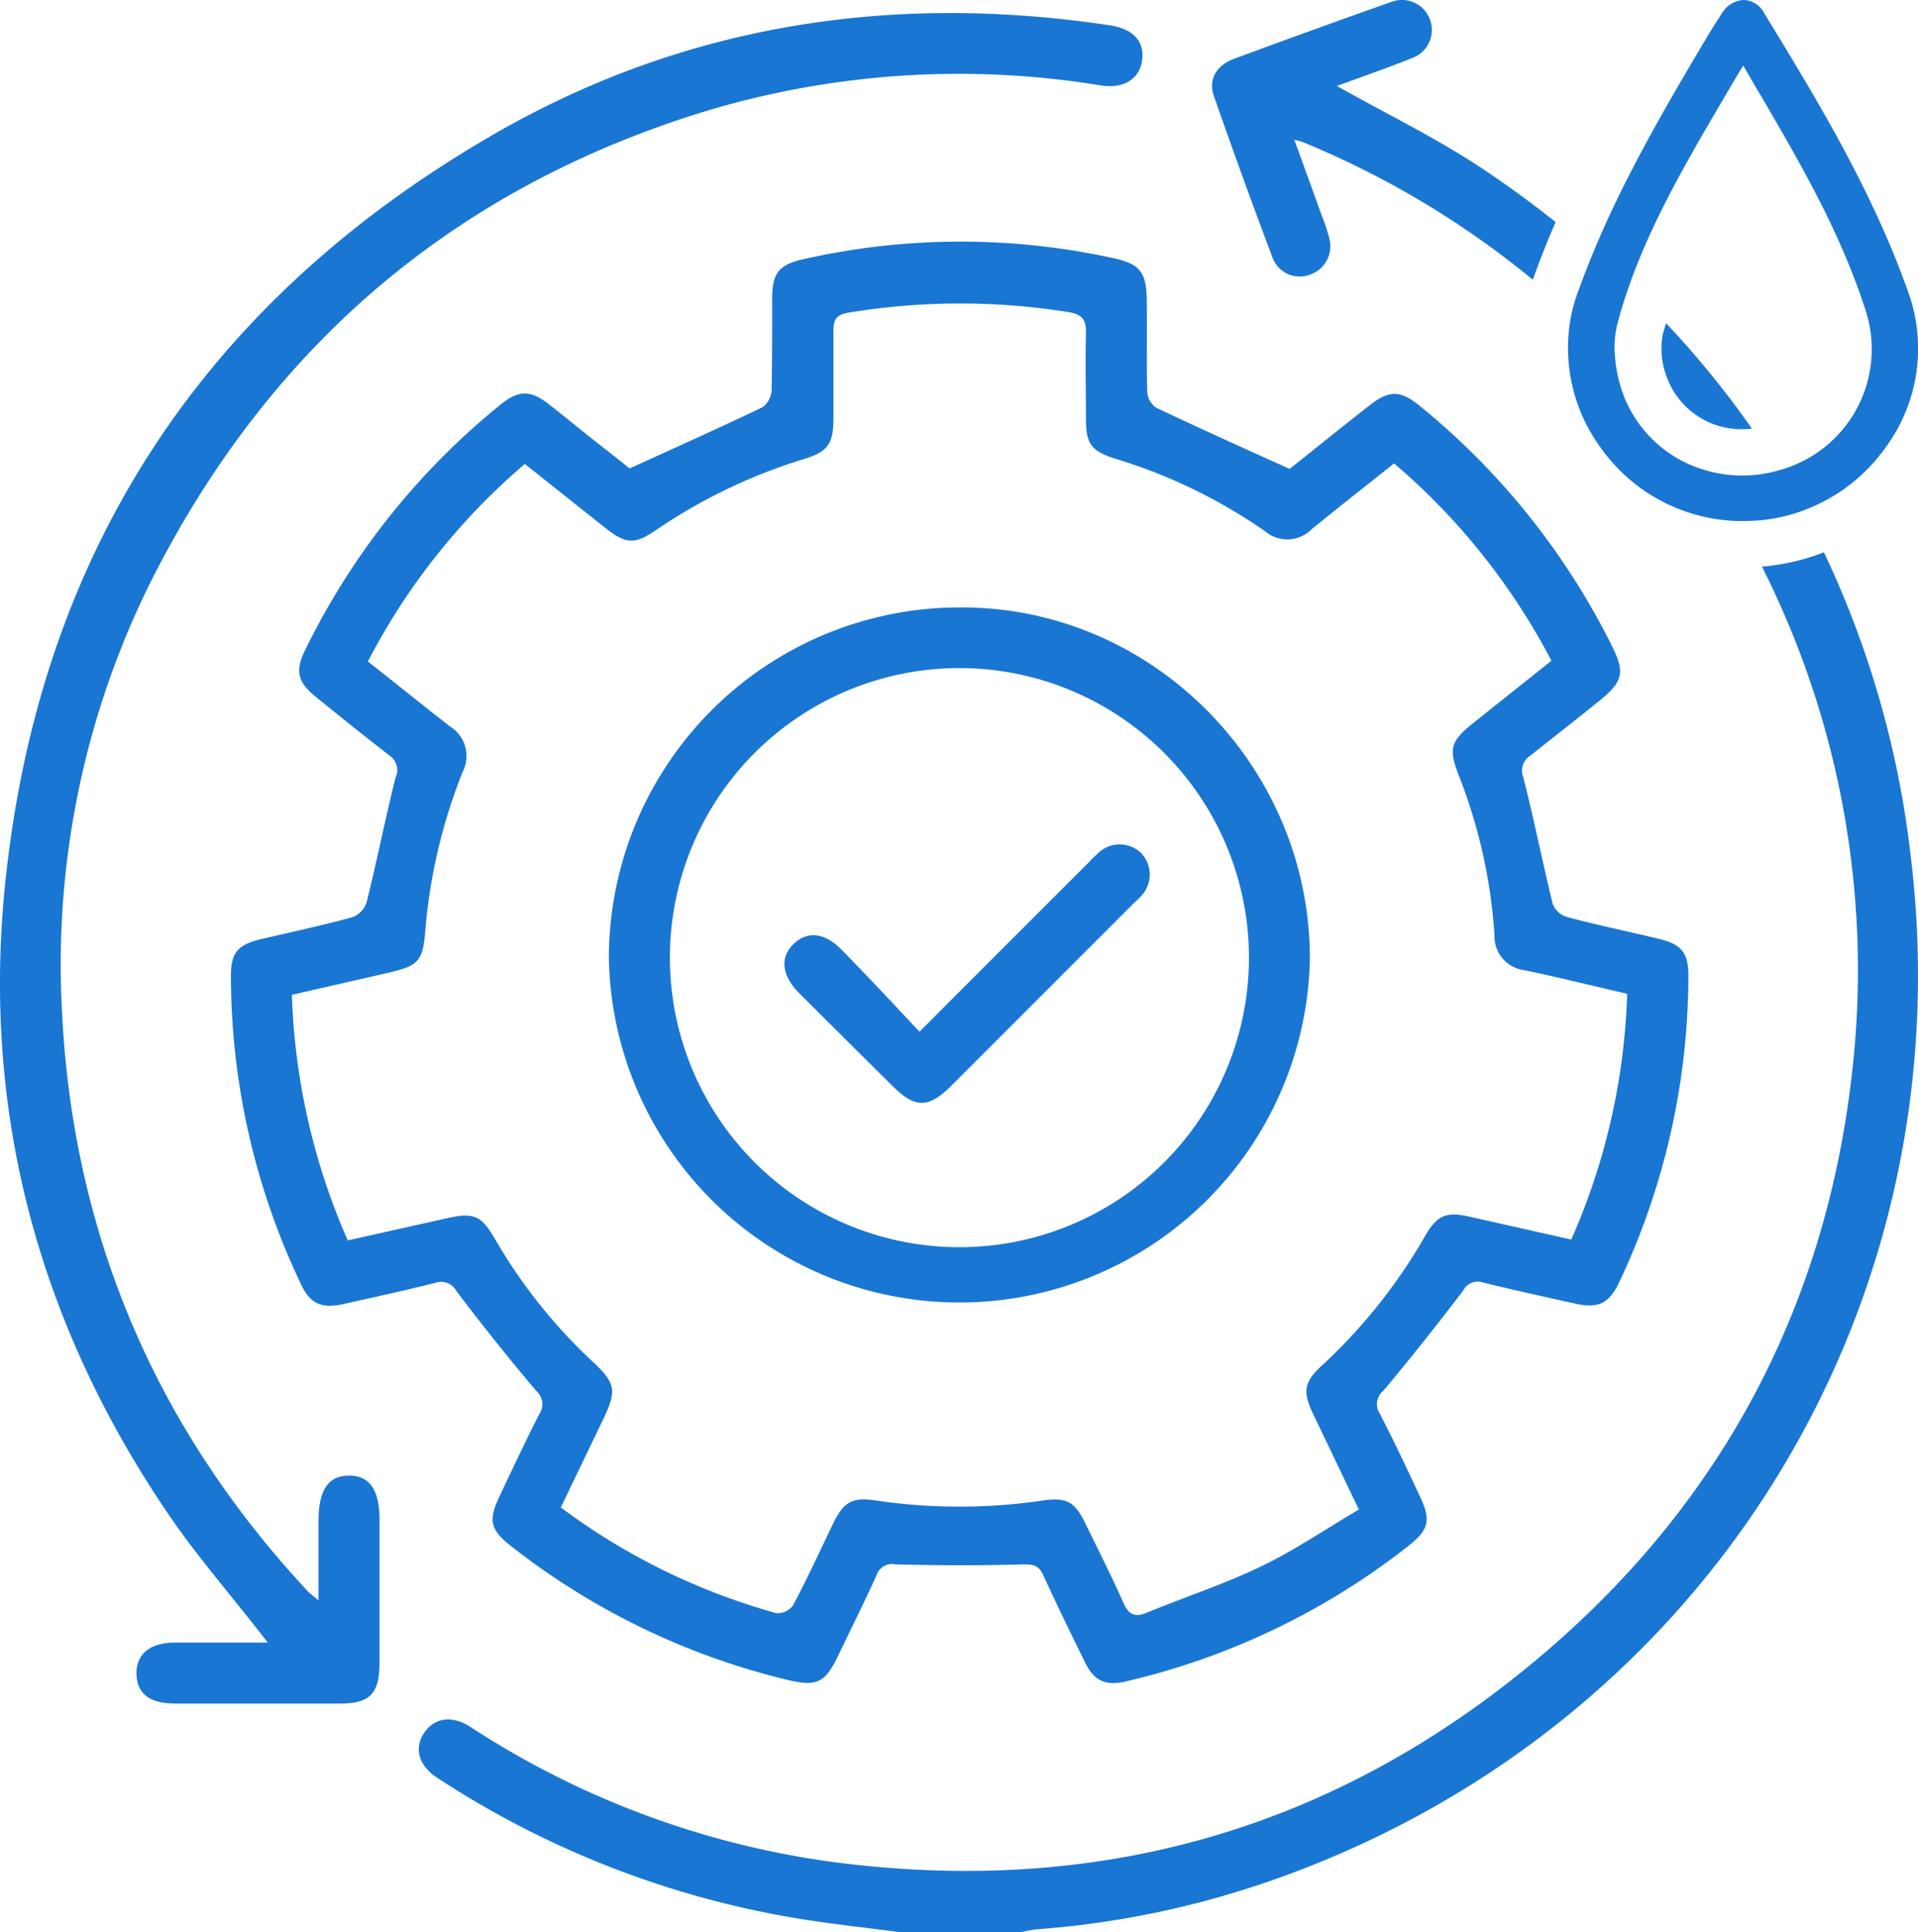 <svg xmlns="http://www.w3.org/2000/svg" viewBox="0 0 205.89 207.4"><defs><style>.cls-1{fill:#1976d3;}</style></defs><g id="Layer_2" data-name="Layer 2"><g id="Layer_1-2" data-name="Layer 1"><path class="cls-1" d="M136.59,27.62a3.1,3.1,0,0,0,4,1.87,3.22,3.22,0,0,0,2.11-3.88,19.6,19.6,0,0,0-.82-2.49L138.94,15c.52.14.71.17.88.24a96.36,96.36,0,0,1,24.74,14.8.11.11,0,0,1,0-.05c.74-2.11,1.55-4.14,2.43-6.15q-3.48-2.78-7.24-5.32c-5.15-3.51-10.84-6.24-16.24-9.29,2.54-.94,5.34-1.9,8.08-3a3.2,3.2,0,0,0,1.9-4.16A3.2,3.2,0,0,0,149.37.2q-8.49,3-16.92,6.12c-1.9.71-2.76,2.25-2.14,4Q133.34,19,136.59,27.62Z"></path><path class="cls-1" d="M187.06,46.07a8.18,8.18,0,0,0,1-.06,98.92,98.92,0,0,0-9.22-11.32c-.13.43-.25.86-.37,1.29a8.41,8.41,0,0,0,.38,4.29A8.53,8.53,0,0,0,187.06,46.07Z"></path><path class="cls-1" d="M205.06,91.48a103.4,103.4,0,0,0-9.27-32.2,23.59,23.59,0,0,1-6.65,1.54,96.2,96.2,0,0,1,9.7,54.06c-2.76,25-13.76,46-32.87,62.39-22.23,19.07-48.11,26.48-77.14,22.51a94.3,94.3,0,0,1-38.32-14.41c-2-1.3-3.91-1-5,.66s-.55,3.5,1.44,4.8a100.46,100.46,0,0,0,38.13,15c3.92.67,7.87,1.07,11.81,1.6h12.57a14.62,14.62,0,0,1,1.75-.34A98.06,98.06,0,0,0,135,202.35C182.24,186.62,211.25,141.07,205.06,91.48Z"></path><path class="cls-1" d="M119.42,27.69a76.5,76.5,0,0,0-33.13.12c-2.66.59-3.38,1.47-3.4,4.17,0,3.31,0,6.62-.06,9.93a2.41,2.41,0,0,1-1,1.81c-4.61,2.21-9.27,4.3-14.25,6.56-1.23-1-2.7-2.14-4.18-3.31s-2.94-2.38-4.43-3.54c-2-1.58-3.29-1.59-5.24,0a77.68,77.68,0,0,0-21,26.4c-1.06,2.17-.78,3.39,1.13,4.93,2.62,2.13,5.25,4.25,7.92,6.31a1.9,1.9,0,0,1,.68,2.4c-1.11,4.44-2,8.93-3.1,13.37a2.57,2.57,0,0,1-1.53,1.61c-3.24.88-6.54,1.59-9.83,2.36-2.46.58-3.21,1.45-3.21,3.88a77,77,0,0,0,7.48,33.07c1,2.19,2.24,2.73,4.59,2.21,3.29-.73,6.58-1.45,9.85-2.27a1.87,1.87,0,0,1,2.3.9c2.77,3.65,5.62,7.23,8.59,10.73a1.87,1.87,0,0,1,.29,2.45c-1.49,2.94-2.9,5.93-4.31,8.92-1.18,2.48-.93,3.52,1.24,5.22a77.31,77.31,0,0,0,29.62,14.37c3.26.79,4.11.38,5.58-2.67,1.37-2.85,2.78-5.7,4.09-8.58a1.74,1.74,0,0,1,2-1.13c4.58.12,9.16.14,13.74,0,1.14,0,1.69.15,2.15,1.19,1.43,3.12,2.94,6.21,4.46,9.3,1,2.06,2.22,2.59,4.47,2.06A77.46,77.46,0,0,0,151.1,166c2.3-1.79,2.54-2.81,1.32-5.39-1.41-3-2.81-6-4.33-8.92a1.84,1.84,0,0,1,.42-2.42q4.4-5.28,8.56-10.75a1.75,1.75,0,0,1,2.13-.86c3.27.81,6.56,1.52,9.86,2.26,2.5.56,3.66,0,4.73-2.24a77.16,77.16,0,0,0,7.45-32.89c0-2.49-.7-3.41-3.1-4-3.34-.81-6.72-1.5-10-2.38A2.39,2.39,0,0,1,166.67,97c-1.1-4.51-2-9.06-3.15-13.56a1.93,1.93,0,0,1,.8-2.37c2.51-2,5-3.93,7.45-5.92s2.66-3,1.31-5.72a77.76,77.76,0,0,0-20.71-25.89c-2.06-1.67-3.27-1.68-5.39,0-3,2.34-5.92,4.71-8.54,6.79-5-2.25-9.68-4.36-14.35-6.58a2.26,2.26,0,0,1-.94-1.68c-.09-3.23,0-6.48-.05-9.72C123.08,29.21,122.41,28.33,119.42,27.69ZM135.77,57a3.68,3.68,0,0,0,5-.17c2.87-2.35,5.8-4.64,8.88-7.09a71.05,71.05,0,0,1,16.89,21.18l-8.22,6.55c-2.68,2.13-2.88,2.86-1.63,6a57,57,0,0,1,3.74,16.92,3.65,3.65,0,0,0,3.24,3.75c3.61.76,7.21,1.65,11,2.53a70.53,70.53,0,0,1-6,26.38l-10.88-2.45c-2.56-.57-3.52-.19-4.84,2.12a58.43,58.43,0,0,1-11.07,13.87c-1.9,1.76-2.07,2.77-.92,5.18l4.91,10.26c-3.52,2.06-6.86,4.35-10.47,6.09-4,1.92-8.23,3.31-12.35,5-1.27.52-1.92.15-2.46-1.09-1.29-2.89-2.72-5.72-4.11-8.57-1.12-2.28-2-2.76-4.49-2.41a61.08,61.08,0,0,1-18,0c-2.46-.36-3.38.11-4.5,2.37-1.45,3-2.82,6-4.37,8.9a2.05,2.05,0,0,1-1.78.83,69.61,69.61,0,0,1-23.14-11.35l4.54-9.44c1.51-3.15,1.36-3.9-1.23-6.31A57,57,0,0,1,53.14,133c-1.48-2.55-2.29-2.88-5.12-2.25l-10.69,2.39a71.09,71.09,0,0,1-6-26.36l10.06-2.3c3.57-.83,4-1.19,4.28-4.78a59,59,0,0,1,4-16.87A3.71,3.71,0,0,0,48.34,78c-2.93-2.27-5.8-4.61-8.85-7a70.47,70.47,0,0,1,16.85-21.2c2.95,2.35,5.84,4.65,8.74,6.94,2.1,1.65,3.06,1.71,5.26.21a58.64,58.64,0,0,1,16-7.69c2.5-.76,3.11-1.62,3.13-4.27,0-3.17,0-6.35,0-9.52,0-1.26.37-1.7,1.65-1.92a73.73,73.73,0,0,1,23.58-.05c1.67.27,1.9,1,1.87,2.37-.07,3,0,6.07,0,9.11,0,2.67.6,3.45,3.13,4.25A57.11,57.11,0,0,1,135.77,57Z"></path><path class="cls-1" d="M37.43,158.39c-2.21,0-3.24,1.59-3.24,4.88v8.51c-.57-.48-.78-.63-1-.82C16.74,153.38,7.81,132.54,6.65,108.48A92.2,92.2,0,0,1,17.79,59.36C30.57,35.77,49.84,19.92,75.53,12a94.08,94.08,0,0,1,42.64-2.83c2.45.38,4.14-.67,4.43-2.69s-.94-3.39-3.51-3.77C96.05-.75,74,2.53,53.73,14,22.08,32,4,59.24.48,95.61c-2.33,24.33,3.85,46.71,17.59,66.91,3.21,4.72,7,9,10.67,13.79-3.37,0-6.66,0-9.95,0-2.7,0-4.18,1.24-4.14,3.36s1.45,3.17,4.08,3.18q8.91,0,17.82,0c3.15,0,4.17-1.07,4.19-4.31,0-5.13,0-10.26,0-15.39C40.74,159.9,39.66,158.35,37.43,158.39Z"></path><path class="cls-1" d="M65.36,102.68a37.63,37.63,0,0,0,75.25.2c0-20.53-16.73-37.56-37.12-37.68A37.67,37.67,0,0,0,65.36,102.68Zm68.71.17a31.08,31.08,0,1,1-31-31.14A31.08,31.08,0,0,1,134.07,102.85Z"></path><path class="cls-1" d="M90.45,102.05c-1.91-2-3.8-2.15-5.28-.71s-1.25,3.39.64,5.28q5,5,10.06,10c2.35,2.33,3.79,2.33,6.17,0L121.65,97a11.8,11.8,0,0,0,1-1,3.33,3.33,0,0,0-.15-4.43,3.3,3.3,0,0,0-4.42-.17,14.3,14.3,0,0,0-1.31,1.27c-5.87,5.86-11.74,11.73-18.07,18.07C95.85,107.69,93.18,104.84,90.45,102.05Z"></path><path class="cls-1" d="M186.48,55.92h.86a17.85,17.85,0,0,0,6.16-1.1,18.76,18.76,0,0,0,8.86-6.72A17.9,17.9,0,0,0,205,31.81c-3.87-11.17-10.1-21.36-15.59-30.34A2.58,2.58,0,0,0,187.2,0h-.06a2.92,2.92,0,0,0-2.33,1.48C184,2.71,183.22,4,182.46,5.29,178,12.81,174.05,19.77,171,27.17c-.61,1.48-1.19,3-1.73,4.49a17.83,17.83,0,0,0-.57,2,18.13,18.13,0,0,0,3.13,14.4A18.64,18.64,0,0,0,186.48,55.92Zm-1.35-45.53c.65-1.11,1.31-2.23,2-3.36l1,1.73c4.81,8.18,9.35,15.9,12.12,24.51a13.46,13.46,0,0,1-8.81,17.07l-.45.13a14,14,0,0,1-7.92,0,13.33,13.33,0,0,1-9-8.64,15.66,15.66,0,0,1-.7-3.45,10.73,10.73,0,0,1,.26-3.65c.35-1.36.77-2.68,1.23-4C177.35,23.65,181.15,17.18,185.13,10.39Z"></path></g></g></svg>